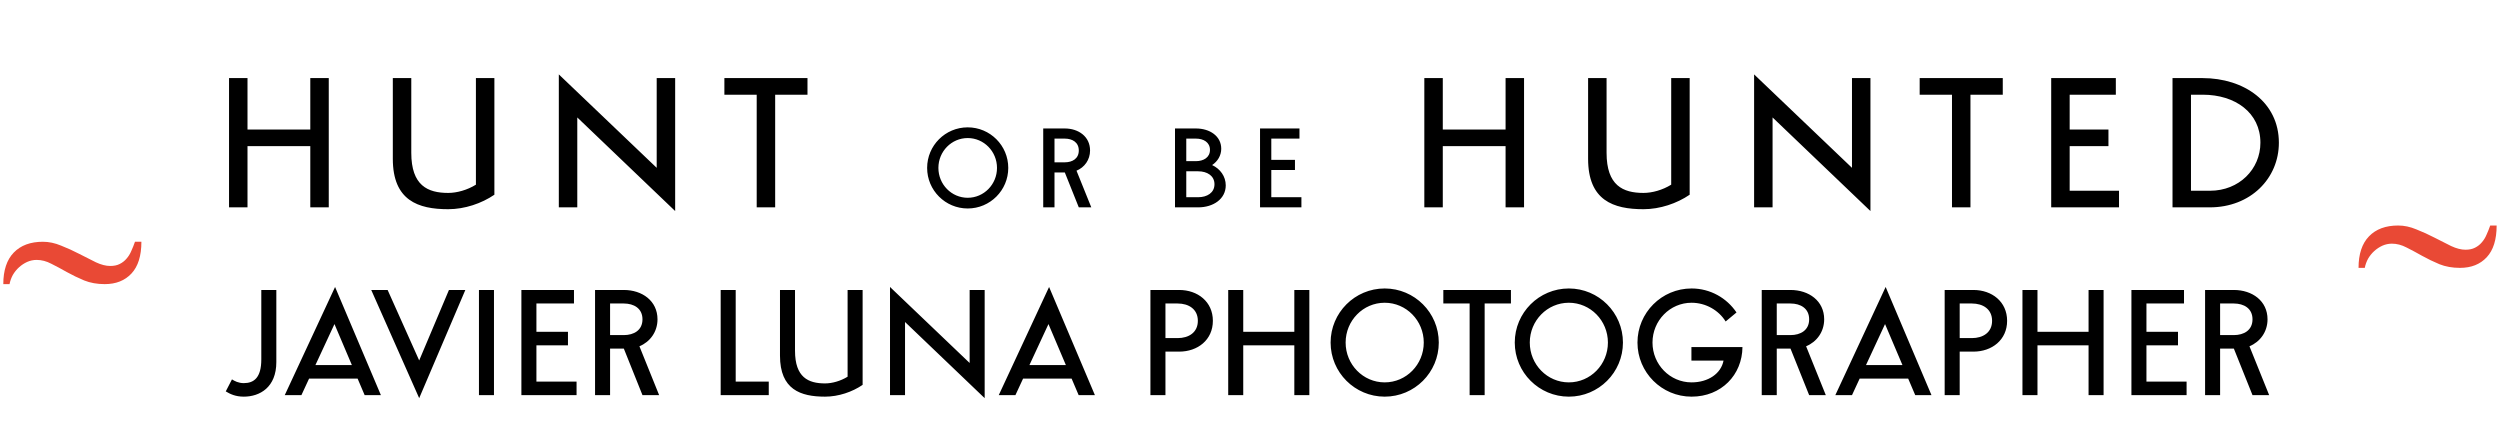<?xml version="1.0" encoding="UTF-8"?> <svg xmlns="http://www.w3.org/2000/svg" width="639" height="114" viewBox="0 0 639 114" fill="none"> <path d="M58.542 53H63.262V37.35H79.311V53H84.031V19.959H79.311V33.102H63.262V19.959H58.542V53ZM121.644 47.203C119.432 48.575 116.777 49.312 114.564 49.312C109.328 49.312 105.124 47.439 105.124 39.061V19.959H100.404V40.595C100.404 51.245 106.864 53.472 114.564 53.472C118.783 53.472 123.105 51.997 126.365 49.77V19.959H121.644V47.203ZM167.851 19.959V42.896L142.834 19.015V53H147.554V30.019L172.571 53.944V19.959H167.851ZM198.133 24.207H206.393V19.959H185.152V24.207H193.412V53H198.133V24.207ZM257.713 42.919C257.713 37.194 253.069 32.55 247.344 32.55C241.619 32.55 236.975 37.194 236.975 42.919C236.975 48.644 241.619 53.288 247.344 53.288C253.069 53.288 257.713 48.644 257.713 42.919ZM247.344 35.286C251.484 35.286 254.833 38.707 254.833 42.919C254.833 47.131 251.484 50.552 247.344 50.552C243.204 50.552 239.855 47.131 239.855 42.919C239.855 38.707 243.204 35.286 247.344 35.286ZM272.166 44.08L275.739 53H278.935L275.154 43.63C277.188 42.793 278.62 40.867 278.62 38.464C278.62 34.926 275.685 32.838 272.157 32.838H266.648V53H269.529V44.08H272.166ZM272.157 35.43C274.101 35.43 275.739 36.375 275.739 38.464C275.739 40.552 274.101 41.488 272.157 41.488H269.529V35.43H272.157ZM306.262 53C310.105 53 313.301 50.867 313.301 47.383C313.301 45.097 311.888 43.144 309.817 42.19C311.231 41.254 312.149 39.742 312.149 38.023C312.149 34.782 309.214 32.838 305.686 32.838H300.33V53H306.262ZM306.262 43.783C308.521 43.783 310.42 44.908 310.42 47.095C310.42 49.283 308.521 50.408 306.262 50.408H303.211V43.783H306.262ZM305.686 35.43C307.63 35.43 309.268 36.375 309.268 38.31C309.268 40.246 307.63 41.191 305.686 41.191H303.211V35.43H305.686ZM324.944 43.45H330.993V40.858H324.944V35.43H332.145V32.838H322.064V53H332.64V50.408H324.944V43.45ZM364.057 53H368.777V37.35H384.826V53H389.546V19.959H384.826V33.102H368.777V19.959H364.057V53ZM427.16 47.203C424.947 48.575 422.292 49.312 420.08 49.312C414.843 49.312 410.639 47.439 410.639 39.061V19.959H405.919V40.595C405.919 51.245 412.38 53.472 420.08 53.472C424.298 53.472 428.62 51.997 431.88 49.77V19.959H427.16V47.203ZM473.366 19.959V42.896L448.349 19.015V53H453.069V30.019L478.086 53.944V19.959H473.366ZM503.648 24.207H511.908V19.959H490.668V24.207H498.928V53H503.648V24.207ZM529.007 37.35H538.92V33.102H529.007V24.207H540.808V19.959H524.287V53H541.619V48.752H529.007V37.35ZM564.823 53C575.252 53 582.48 45.595 582.48 36.48C582.48 26.139 573.644 19.959 562.935 19.959H555.295V53H564.823ZM563.039 24.207C571.299 24.207 577.76 28.78 577.76 36.48C577.76 43.279 572.287 48.752 564.912 48.752H560.015V24.207H563.039ZM66.789 91.855C66.789 96.548 64.905 97.928 62.313 97.928C60.945 97.928 59.973 97.4 59.289 96.968L57.705 100.04C58.833 100.724 60.201 101.384 62.313 101.384C66.417 101.384 70.63 98.996 70.63 92.551V74.117H66.789V91.855ZM77.04 101L78.997 96.776H91.406L93.206 101H97.359L85.645 73.349L72.78 101H77.04ZM80.617 93.319L85.489 82.83L89.942 93.319H80.617ZM114.751 74.117L107.143 92.131L99.078 74.117H94.889L107.143 101.768L118.94 74.117H114.751ZM122.42 101H126.26V74.117H122.42V101ZM137.108 88.267H145.172V84.81H137.108V77.574H146.709V74.117H133.267V101H147.369V97.544H137.108V88.267ZM159.452 89.107L164.217 101H168.477L163.436 88.507C166.149 87.391 168.057 84.822 168.057 81.618C168.057 76.902 164.145 74.117 159.44 74.117H152.095V101H155.936V89.107H159.452ZM159.44 77.574C162.032 77.574 164.217 78.834 164.217 81.618C164.217 84.402 162.032 85.65 159.44 85.65H155.936V77.574H159.44ZM188.045 74.117H184.205V101H196.494V97.544H188.045V74.117ZM216.646 96.284C214.846 97.4 212.686 98 210.885 98C206.625 98 203.205 96.475 203.205 89.659V74.117H199.364V90.907C199.364 99.572 204.621 101.384 210.885 101.384C214.318 101.384 217.834 100.184 220.486 98.372V74.117H216.646V96.284ZM247.84 74.117V92.779L227.486 73.349V101H231.326V82.302L251.68 101.768V74.117H247.84ZM259.54 101L261.497 96.776H273.906L275.706 101H279.859L268.145 73.349L255.28 101H259.54ZM263.117 93.319L267.989 82.83L272.442 93.319H263.117ZM297.889 89.875H301.405C306.11 89.875 310.01 86.899 310.01 82.002C310.01 77.094 306.11 74.117 301.405 74.117H294.048V101H297.889V89.875ZM301.009 77.574C303.817 77.574 306.17 79.002 306.17 82.002C306.17 85.002 303.817 86.418 301.009 86.418H297.889V77.574H301.009ZM313.931 101H317.772V88.267H330.829V101H334.669V74.117H330.829V84.81H317.772V74.117H313.931V101ZM367.753 87.559C367.753 79.926 361.561 73.733 353.928 73.733C346.295 73.733 340.103 79.926 340.103 87.559C340.103 95.191 346.295 101.384 353.928 101.384C361.561 101.384 367.753 95.191 367.753 87.559ZM353.928 77.382C359.449 77.382 363.913 81.942 363.913 87.559C363.913 93.175 359.449 97.736 353.928 97.736C348.407 97.736 343.943 93.175 343.943 87.559C343.943 81.942 348.407 77.382 353.928 77.382ZM379.476 77.574H386.197V74.117H368.915V77.574H375.636V101H379.476V77.574ZM414.824 87.559C414.824 79.926 408.631 73.733 400.998 73.733C393.366 73.733 387.173 79.926 387.173 87.559C387.173 95.191 393.366 101.384 400.998 101.384C408.631 101.384 414.824 95.191 414.824 87.559ZM400.998 77.382C406.519 77.382 410.983 81.942 410.983 87.559C410.983 93.175 406.519 97.736 400.998 97.736C395.478 97.736 391.013 93.175 391.013 87.559C391.013 81.942 395.478 77.382 400.998 77.382ZM440.536 92.167C439.899 95.491 436.635 97.736 432.363 97.736C426.842 97.736 422.378 93.175 422.378 87.559C422.378 81.942 426.842 77.382 432.363 77.382C435.999 77.382 439.299 79.302 441.076 82.17L443.848 79.866C441.364 76.169 437.151 73.733 432.363 73.733C424.73 73.733 418.537 79.926 418.537 87.559C418.537 95.191 424.73 101.384 432.363 101.384C439.983 101.384 445.312 95.816 445.372 88.711H432.327V92.167H440.536ZM457.655 89.107L462.42 101H466.68L461.64 88.507C464.352 87.391 466.26 84.822 466.26 81.618C466.26 76.902 462.348 74.117 457.643 74.117H450.298V101H454.139V89.107H457.655ZM457.643 77.574C460.235 77.574 462.42 78.834 462.42 81.618C462.42 84.402 460.235 85.65 457.643 85.65H454.139V77.574H457.643ZM473.369 101L475.325 96.776H487.734L489.534 101H493.687L481.973 73.349L469.108 101H473.369ZM476.945 93.319L481.817 82.83L486.27 93.319H476.945ZM500.897 89.875H504.413C509.117 89.875 513.018 86.899 513.018 82.002C513.018 77.094 509.117 74.117 504.413 74.117H497.056V101H500.897V89.875ZM504.017 77.574C506.825 77.574 509.177 79.002 509.177 82.002C509.177 85.002 506.825 86.418 504.017 86.418H500.897V77.574H504.017ZM516.939 101H520.779V88.267H533.837V101H537.677V74.117H533.837V84.81H520.779V74.117H516.939V101ZM548.631 88.267H556.696V84.81H548.631V77.574H558.232V74.117H544.791V101H558.892V97.544H548.631V88.267ZM570.975 89.107L575.74 101H580L574.96 88.507C577.672 87.391 579.58 84.822 579.58 81.618C579.58 76.902 575.668 74.117 570.963 74.117H563.619V101H567.459V89.107H570.975ZM570.963 77.574C573.556 77.574 575.74 78.834 575.74 81.618C575.74 84.402 573.556 85.65 570.963 85.65H567.459V77.574H570.963Z" fill="black"></path> <path d="M36.141 61.794C36.141 65.388 35.297 68.091 33.609 69.903C31.922 71.716 29.641 72.622 26.766 72.622C24.828 72.622 23.078 72.309 21.516 71.684C19.953 71.028 18.469 70.309 17.062 69.528C15.688 68.747 14.375 68.044 13.125 67.419C11.875 66.763 10.625 66.434 9.375 66.434C8.531 66.434 7.719 66.606 6.938 66.95C6.188 67.294 5.5 67.747 4.875 68.309C4.25 68.872 3.719 69.528 3.281 70.278C2.875 71.028 2.594 71.809 2.438 72.622H0.844C0.844 69.091 1.734 66.403 3.516 64.559C5.297 62.716 7.781 61.794 10.969 61.794C12.5 61.794 14.047 62.122 15.609 62.778C17.203 63.403 18.75 64.106 20.25 64.888C21.75 65.669 23.172 66.388 24.516 67.044C25.859 67.669 27.078 67.981 28.172 67.981C29.141 67.981 29.953 67.809 30.609 67.466C31.297 67.122 31.875 66.669 32.344 66.106C32.844 65.544 33.25 64.888 33.562 64.138C33.906 63.388 34.219 62.606 34.5 61.794H36.141Z" fill="#E94935"></path> <path d="M638.141 57.641C638.141 61.234 637.297 63.938 635.609 65.75C633.922 67.562 631.641 68.469 628.766 68.469C626.828 68.469 625.078 68.156 623.516 67.531C621.953 66.875 620.469 66.156 619.062 65.375C617.688 64.594 616.375 63.891 615.125 63.266C613.875 62.609 612.625 62.281 611.375 62.281C610.531 62.281 609.719 62.453 608.938 62.797C608.188 63.141 607.5 63.594 606.875 64.156C606.25 64.719 605.719 65.375 605.281 66.125C604.875 66.875 604.594 67.656 604.438 68.469H602.844C602.844 64.938 603.734 62.25 605.516 60.406C607.297 58.562 609.781 57.641 612.969 57.641C614.5 57.641 616.047 57.969 617.609 58.625C619.203 59.25 620.75 59.953 622.25 60.734C623.75 61.516 625.172 62.234 626.516 62.891C627.859 63.516 629.078 63.828 630.172 63.828C631.141 63.828 631.953 63.656 632.609 63.312C633.297 62.969 633.875 62.516 634.344 61.953C634.844 61.391 635.25 60.734 635.562 59.984C635.906 59.234 636.219 58.453 636.5 57.641H638.141Z" fill="#E94935"></path> </svg> 